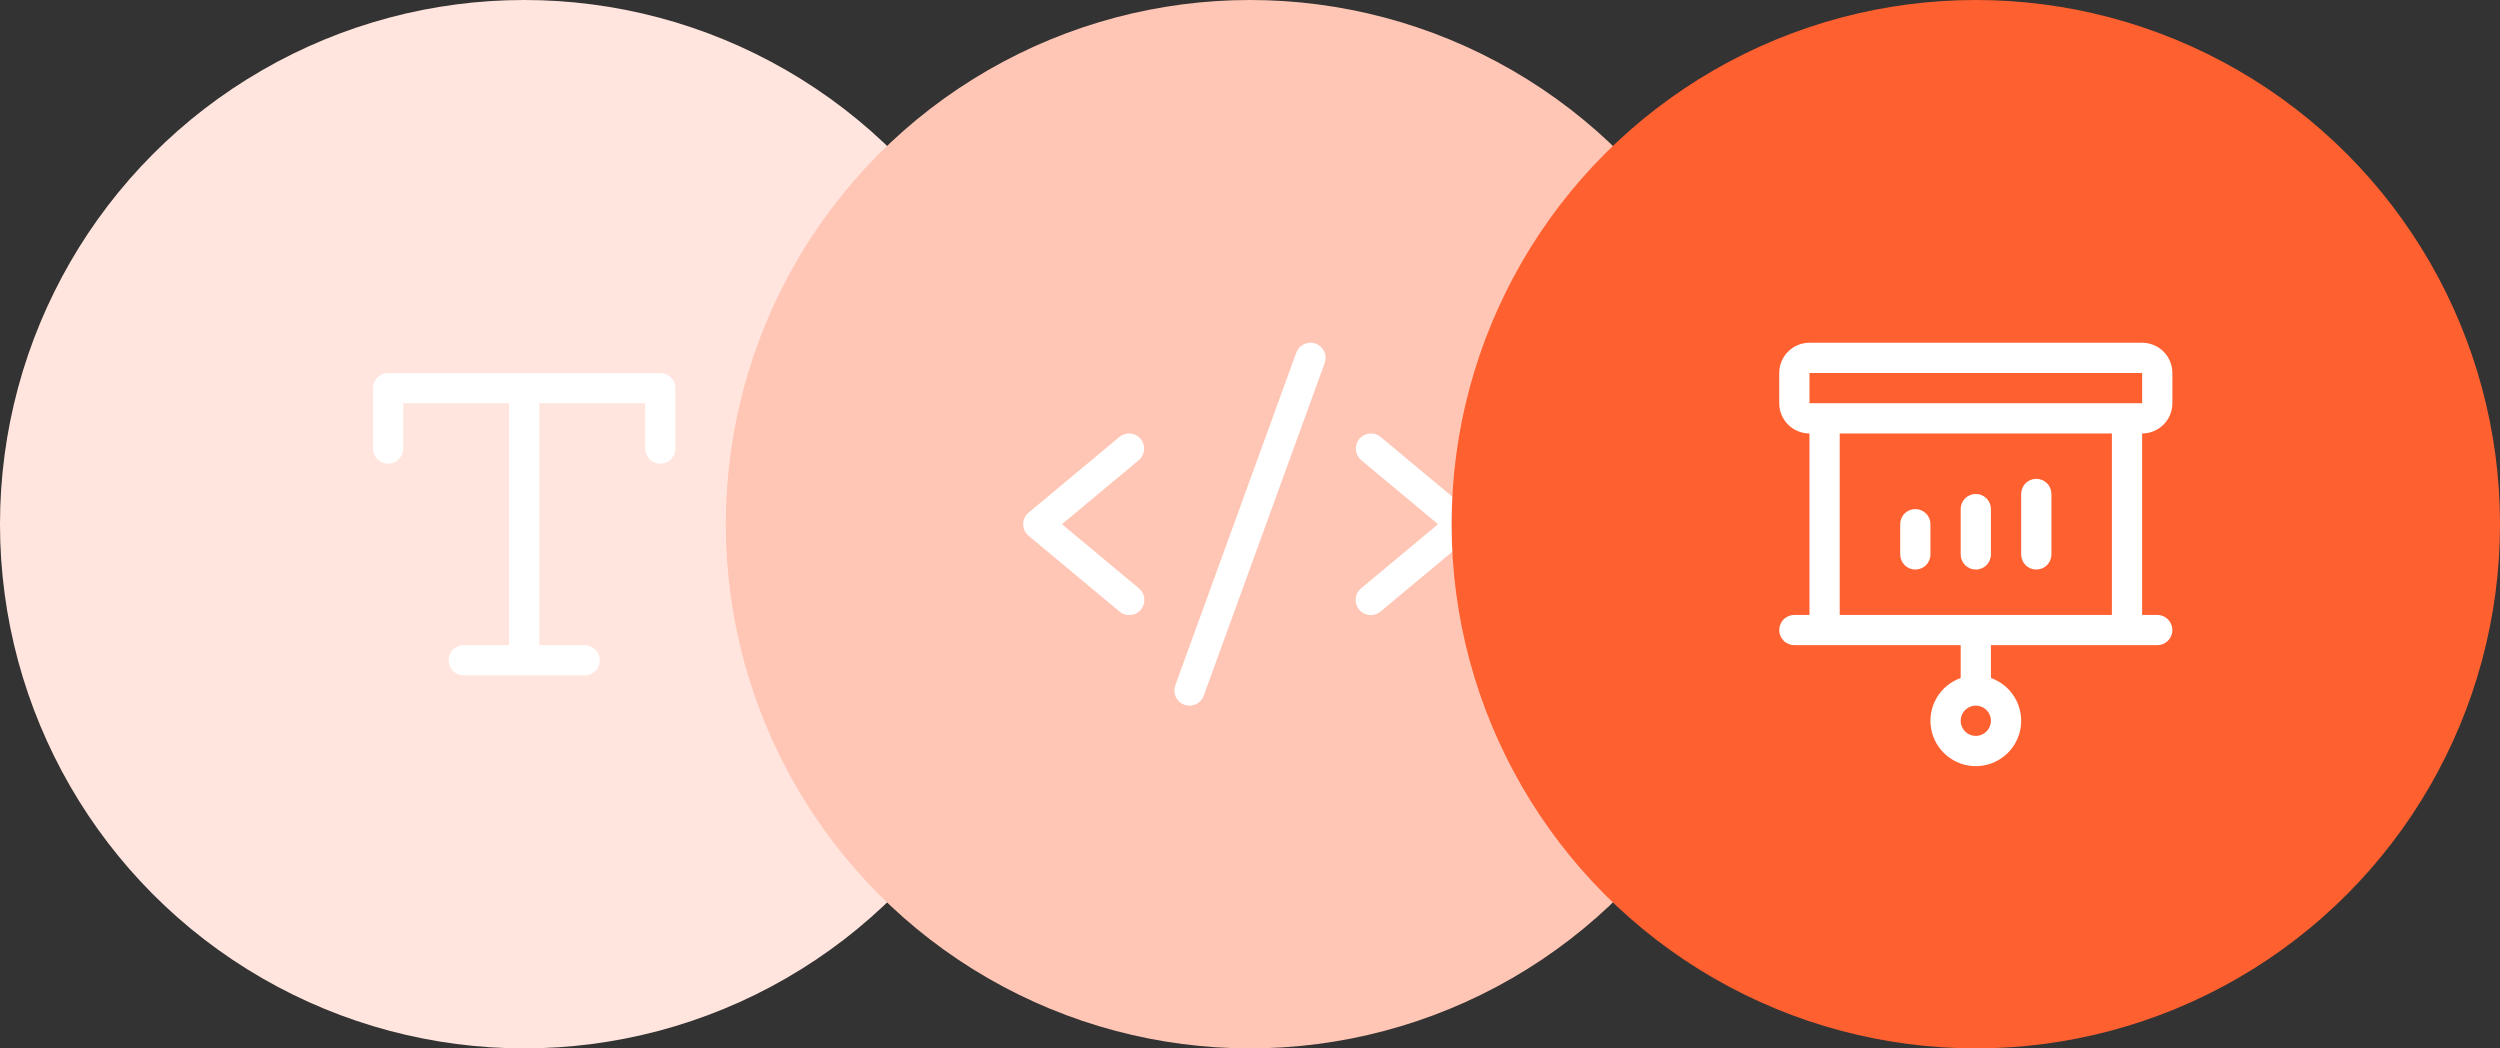 <?xml version="1.0" encoding="UTF-8"?> <svg xmlns="http://www.w3.org/2000/svg" width="124" height="52" viewBox="0 0 124 52" fill="none"><rect x="0" y="0" width="124" height="52" fill="#333333" stroke="none"/><circle cx="26" cy="26" r="26" fill="#FFE5DE"></circle><path d="M33.5 19.25V22.25C33.5 22.449 33.421 22.64 33.28 22.78C33.14 22.921 32.949 23 32.75 23C32.551 23 32.36 22.921 32.22 22.78C32.079 22.64 32 22.449 32 22.25V20H26.75V32H29C29.199 32 29.39 32.079 29.53 32.22C29.671 32.36 29.75 32.551 29.75 32.75C29.75 32.949 29.671 33.14 29.53 33.28C29.39 33.421 29.199 33.5 29 33.5H23C22.801 33.5 22.61 33.421 22.47 33.28C22.329 33.14 22.25 32.949 22.25 32.75C22.25 32.551 22.329 32.36 22.47 32.22C22.61 32.079 22.801 32 23 32H25.25V20H20V22.25C20 22.449 19.921 22.64 19.78 22.78C19.64 22.921 19.449 23 19.25 23C19.051 23 18.86 22.921 18.72 22.78C18.579 22.64 18.5 22.449 18.5 22.25V19.25C18.5 19.051 18.579 18.86 18.72 18.72C18.86 18.579 19.051 18.5 19.25 18.5H32.75C32.949 18.5 33.14 18.579 33.28 18.72C33.421 18.86 33.5 19.051 33.5 19.25Z" fill="white"></path><circle cx="62" cy="26" r="26" fill="#FFC6B5"></circle><path d="M56.48 22.827L52.672 26L56.48 29.174C56.558 29.236 56.623 29.313 56.67 29.401C56.718 29.488 56.748 29.584 56.758 29.684C56.767 29.783 56.758 29.883 56.728 29.979C56.699 30.074 56.651 30.162 56.587 30.239C56.524 30.316 56.445 30.379 56.357 30.425C56.268 30.471 56.171 30.498 56.072 30.506C55.972 30.515 55.873 30.503 55.778 30.472C55.683 30.441 55.595 30.391 55.52 30.326L51.02 26.576C50.936 26.505 50.868 26.417 50.821 26.318C50.774 26.218 50.75 26.11 50.75 26C50.75 25.89 50.774 25.781 50.821 25.681C50.868 25.582 50.936 25.494 51.02 25.424L55.52 21.674C55.673 21.546 55.87 21.485 56.068 21.503C56.266 21.521 56.449 21.617 56.577 21.77C56.704 21.923 56.765 22.12 56.747 22.318C56.729 22.516 56.633 22.699 56.48 22.827ZM72.98 25.424L68.48 21.674C68.404 21.61 68.317 21.563 68.223 21.534C68.129 21.504 68.03 21.494 67.932 21.503C67.834 21.512 67.738 21.54 67.651 21.586C67.564 21.632 67.487 21.694 67.423 21.77C67.296 21.923 67.235 22.12 67.253 22.318C67.271 22.516 67.367 22.699 67.52 22.827L71.328 26L67.52 29.174C67.442 29.236 67.377 29.313 67.33 29.401C67.282 29.488 67.252 29.584 67.243 29.684C67.233 29.783 67.242 29.883 67.272 29.979C67.301 30.074 67.349 30.162 67.412 30.239C67.476 30.316 67.555 30.379 67.643 30.425C67.732 30.471 67.829 30.498 67.928 30.506C68.028 30.515 68.127 30.503 68.222 30.472C68.317 30.441 68.405 30.391 68.48 30.326L72.98 26.576C73.064 26.505 73.132 26.417 73.179 26.318C73.226 26.218 73.25 26.11 73.25 26C73.25 25.89 73.226 25.781 73.179 25.681C73.132 25.582 73.064 25.494 72.98 25.424ZM65.256 17.045C65.163 17.011 65.065 16.996 64.967 17.001C64.868 17.005 64.772 17.029 64.683 17.07C64.593 17.112 64.513 17.171 64.447 17.244C64.38 17.316 64.329 17.401 64.295 17.494L58.295 33.994C58.261 34.087 58.246 34.185 58.25 34.284C58.255 34.382 58.278 34.479 58.32 34.568C58.362 34.657 58.421 34.738 58.493 34.804C58.566 34.871 58.651 34.922 58.744 34.956C58.826 34.985 58.913 35 59 35C59.154 35 59.304 34.953 59.43 34.864C59.557 34.776 59.652 34.651 59.705 34.506L65.705 18.006C65.739 17.913 65.754 17.815 65.749 17.717C65.745 17.618 65.721 17.522 65.68 17.433C65.638 17.343 65.579 17.263 65.506 17.197C65.434 17.13 65.349 17.079 65.256 17.045Z" fill="white"></path><circle cx="98" cy="26" r="26" fill="#FF6030"></circle><g clip-path="url(#clip0_2083_4195)"><path d="M94.25 27.5V26C94.25 25.801 94.329 25.61 94.47 25.47C94.61 25.329 94.801 25.25 95 25.25C95.199 25.25 95.39 25.329 95.53 25.47C95.671 25.61 95.75 25.801 95.75 26V27.5C95.75 27.699 95.671 27.89 95.53 28.03C95.39 28.171 95.199 28.25 95 28.25C94.801 28.25 94.61 28.171 94.47 28.03C94.329 27.89 94.25 27.699 94.25 27.5ZM98 28.25C98.199 28.25 98.39 28.171 98.53 28.03C98.671 27.89 98.75 27.699 98.75 27.5V25.25C98.75 25.051 98.671 24.86 98.53 24.72C98.39 24.579 98.199 24.5 98 24.5C97.801 24.5 97.61 24.579 97.47 24.72C97.329 24.86 97.25 25.051 97.25 25.25V27.5C97.25 27.699 97.329 27.89 97.47 28.03C97.61 28.171 97.801 28.25 98 28.25ZM101 28.25C101.199 28.25 101.39 28.171 101.53 28.03C101.671 27.89 101.75 27.699 101.75 27.5V24.5C101.75 24.301 101.671 24.11 101.53 23.97C101.39 23.829 101.199 23.75 101 23.75C100.801 23.75 100.61 23.829 100.47 23.97C100.329 24.11 100.25 24.301 100.25 24.5V27.5C100.25 27.699 100.329 27.89 100.47 28.03C100.61 28.171 100.801 28.25 101 28.25ZM106.25 21.5V30.5H107C107.199 30.5 107.39 30.579 107.53 30.72C107.671 30.86 107.75 31.051 107.75 31.25C107.75 31.449 107.671 31.64 107.53 31.78C107.39 31.921 107.199 32 107 32H98.75V33.629C99.25 33.806 99.672 34.154 99.941 34.612C100.209 35.07 100.307 35.608 100.218 36.131C100.128 36.654 99.856 37.129 99.45 37.471C99.044 37.813 98.531 38.001 98 38.001C97.469 38.001 96.956 37.813 96.55 37.471C96.144 37.129 95.872 36.654 95.782 36.131C95.693 35.608 95.791 35.07 96.059 34.612C96.328 34.154 96.75 33.806 97.25 33.629V32H89C88.801 32 88.61 31.921 88.47 31.78C88.329 31.64 88.25 31.449 88.25 31.25C88.25 31.051 88.329 30.86 88.47 30.72C88.61 30.579 88.801 30.5 89 30.5H89.75V21.5C89.352 21.5 88.971 21.342 88.689 21.061C88.408 20.779 88.25 20.398 88.25 20V18.5C88.25 18.102 88.408 17.721 88.689 17.439C88.971 17.158 89.352 17 89.75 17H106.25C106.648 17 107.029 17.158 107.311 17.439C107.592 17.721 107.75 18.102 107.75 18.5V20C107.75 20.398 107.592 20.779 107.311 21.061C107.029 21.342 106.648 21.5 106.25 21.5ZM98.75 35.75C98.75 35.602 98.706 35.457 98.624 35.333C98.541 35.21 98.424 35.114 98.287 35.057C98.15 35 97.999 34.986 97.854 35.014C97.708 35.043 97.575 35.115 97.47 35.22C97.365 35.325 97.293 35.458 97.264 35.604C97.236 35.749 97.25 35.9 97.307 36.037C97.364 36.174 97.46 36.291 97.583 36.374C97.707 36.456 97.852 36.5 98 36.5C98.199 36.5 98.39 36.421 98.53 36.28C98.671 36.14 98.75 35.949 98.75 35.75ZM89.75 20H106.25V18.5H89.75V20ZM104.75 21.5H91.25V30.5H104.75V21.5Z" fill="white"></path></g><defs><clipPath id="clip0_2083_4195"><rect width="24" height="24" fill="white" transform="translate(86 14)"></rect></clipPath></defs></svg> 
